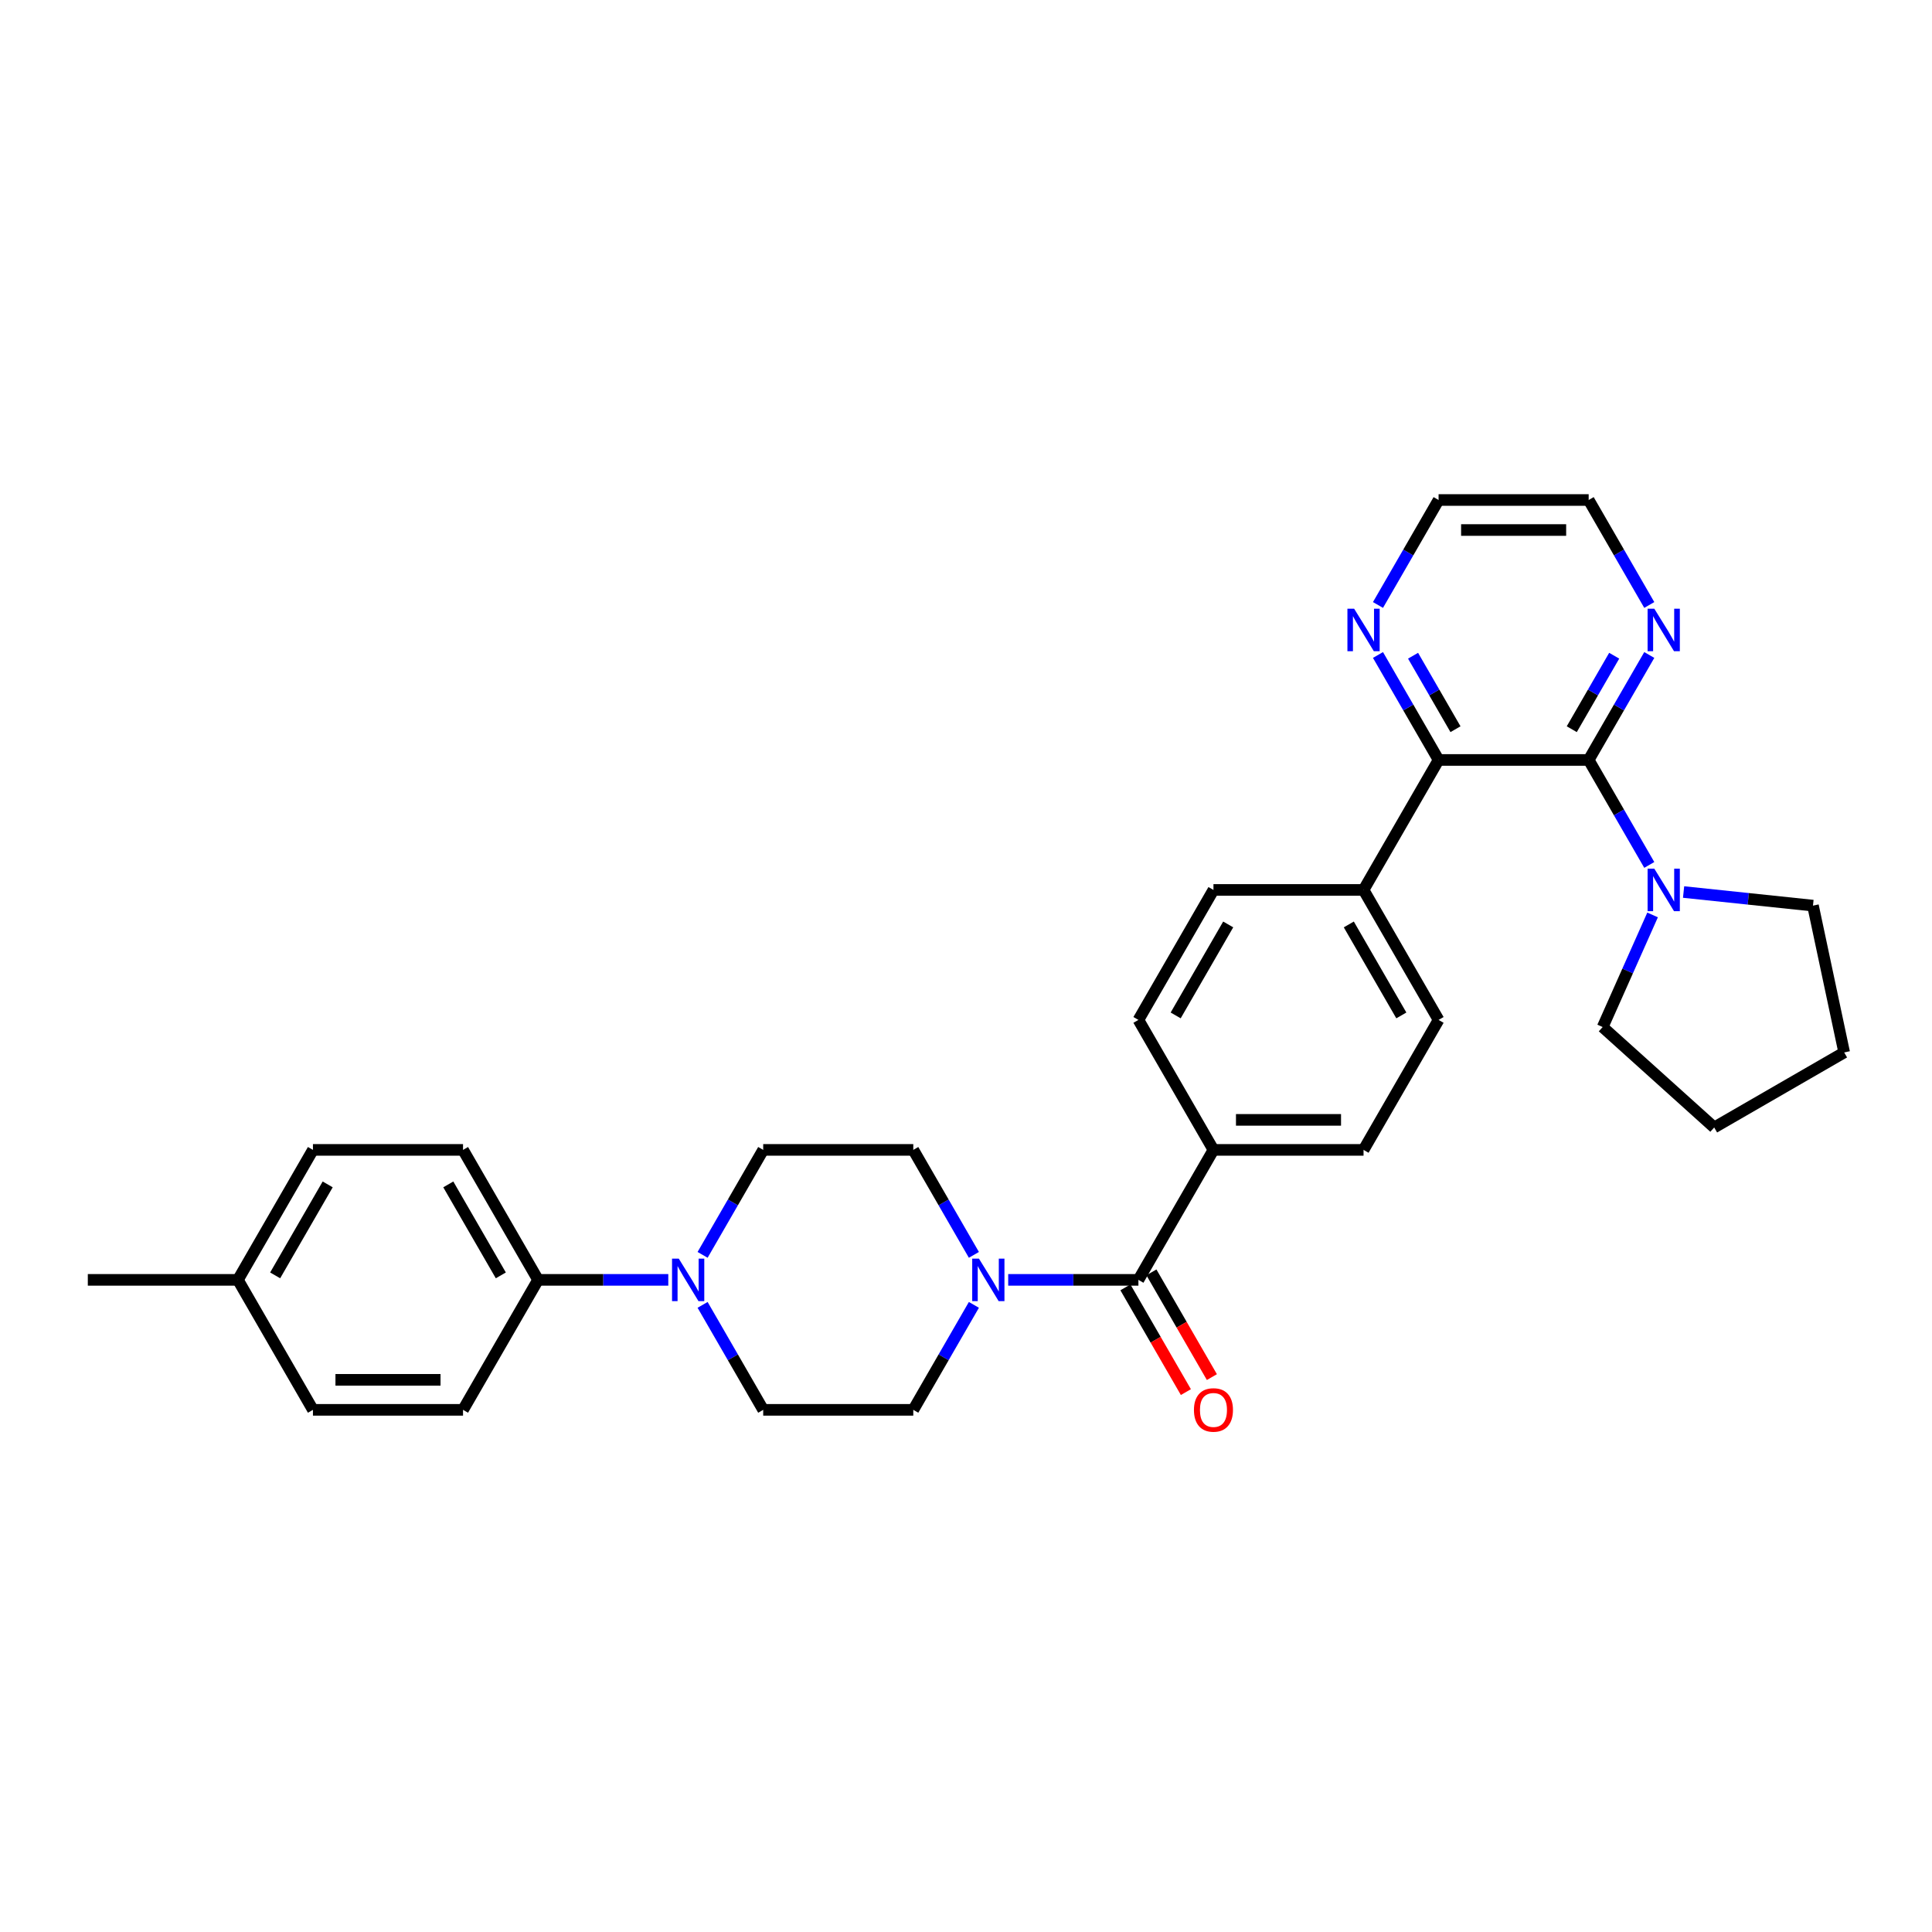 <?xml version='1.0' encoding='iso-8859-1'?>
<svg version='1.1' baseProfile='full'
              xmlns='http://www.w3.org/2000/svg'
                      xmlns:rdkit='http://www.rdkit.org/xml'
                      xmlns:xlink='http://www.w3.org/1999/xlink'
                  xml:space='preserve'
width='1000px' height='1000px' viewBox='0 0 1000 1000'>
<!-- END OF HEADER -->
<rect style='opacity:1.0;fill:#FFFFFF;stroke:none' width='1000' height='1000' x='0' y='0'> </rect>
<path class='bond-2' d='M 822.294,393.353 L 744.61,393.353' style='fill:none;fill-rule:evenodd;stroke:#000000;stroke-width:6px;stroke-linecap:butt;stroke-linejoin:miter;stroke-opacity:1' />
<path class='bond-3' d='M 822.294,393.353 L 837.979,420.52' style='fill:none;fill-rule:evenodd;stroke:#000000;stroke-width:6px;stroke-linecap:butt;stroke-linejoin:miter;stroke-opacity:1' />
<path class='bond-3' d='M 837.979,420.52 L 853.664,447.687' style='fill:none;fill-rule:evenodd;stroke:#0000FF;stroke-width:6px;stroke-linecap:butt;stroke-linejoin:miter;stroke-opacity:1' />
<path class='bond-5' d='M 822.294,393.353 L 837.979,366.186' style='fill:none;fill-rule:evenodd;stroke:#000000;stroke-width:6px;stroke-linecap:butt;stroke-linejoin:miter;stroke-opacity:1' />
<path class='bond-5' d='M 837.979,366.186 L 853.664,339.018' style='fill:none;fill-rule:evenodd;stroke:#0000FF;stroke-width:6px;stroke-linecap:butt;stroke-linejoin:miter;stroke-opacity:1' />
<path class='bond-5' d='M 813.544,377.434 L 824.523,358.417' style='fill:none;fill-rule:evenodd;stroke:#000000;stroke-width:6px;stroke-linecap:butt;stroke-linejoin:miter;stroke-opacity:1' />
<path class='bond-5' d='M 824.523,358.417 L 835.503,339.4' style='fill:none;fill-rule:evenodd;stroke:#0000FF;stroke-width:6px;stroke-linecap:butt;stroke-linejoin:miter;stroke-opacity:1' />
<path class='bond-0' d='M 589.242,662.458 L 628.084,595.181' style='fill:none;fill-rule:evenodd;stroke:#000000;stroke-width:6px;stroke-linecap:butt;stroke-linejoin:miter;stroke-opacity:1' />
<path class='bond-1' d='M 589.242,662.458 L 555.543,662.458' style='fill:none;fill-rule:evenodd;stroke:#000000;stroke-width:6px;stroke-linecap:butt;stroke-linejoin:miter;stroke-opacity:1' />
<path class='bond-1' d='M 555.543,662.458 L 521.843,662.458' style='fill:none;fill-rule:evenodd;stroke:#0000FF;stroke-width:6px;stroke-linecap:butt;stroke-linejoin:miter;stroke-opacity:1' />
<path class='bond-14' d='M 582.514,666.342 L 598.163,693.447' style='fill:none;fill-rule:evenodd;stroke:#000000;stroke-width:6px;stroke-linecap:butt;stroke-linejoin:miter;stroke-opacity:1' />
<path class='bond-14' d='M 598.163,693.447 L 613.812,720.552' style='fill:none;fill-rule:evenodd;stroke:#FF0000;stroke-width:6px;stroke-linecap:butt;stroke-linejoin:miter;stroke-opacity:1' />
<path class='bond-14' d='M 595.97,658.573 L 611.619,685.678' style='fill:none;fill-rule:evenodd;stroke:#000000;stroke-width:6px;stroke-linecap:butt;stroke-linejoin:miter;stroke-opacity:1' />
<path class='bond-14' d='M 611.619,685.678 L 627.268,712.783' style='fill:none;fill-rule:evenodd;stroke:#FF0000;stroke-width:6px;stroke-linecap:butt;stroke-linejoin:miter;stroke-opacity:1' />
<path class='bond-10' d='M 504.086,649.515 L 488.401,622.348' style='fill:none;fill-rule:evenodd;stroke:#0000FF;stroke-width:6px;stroke-linecap:butt;stroke-linejoin:miter;stroke-opacity:1' />
<path class='bond-10' d='M 488.401,622.348 L 472.716,595.181' style='fill:none;fill-rule:evenodd;stroke:#000000;stroke-width:6px;stroke-linecap:butt;stroke-linejoin:miter;stroke-opacity:1' />
<path class='bond-11' d='M 504.086,675.4 L 488.401,702.567' style='fill:none;fill-rule:evenodd;stroke:#0000FF;stroke-width:6px;stroke-linecap:butt;stroke-linejoin:miter;stroke-opacity:1' />
<path class='bond-11' d='M 488.401,702.567 L 472.716,729.734' style='fill:none;fill-rule:evenodd;stroke:#000000;stroke-width:6px;stroke-linecap:butt;stroke-linejoin:miter;stroke-opacity:1' />
<path class='bond-8' d='M 744.61,393.353 L 728.925,366.186' style='fill:none;fill-rule:evenodd;stroke:#000000;stroke-width:6px;stroke-linecap:butt;stroke-linejoin:miter;stroke-opacity:1' />
<path class='bond-8' d='M 728.925,366.186 L 713.24,339.018' style='fill:none;fill-rule:evenodd;stroke:#0000FF;stroke-width:6px;stroke-linecap:butt;stroke-linejoin:miter;stroke-opacity:1' />
<path class='bond-8' d='M 753.36,377.434 L 742.38,358.417' style='fill:none;fill-rule:evenodd;stroke:#000000;stroke-width:6px;stroke-linecap:butt;stroke-linejoin:miter;stroke-opacity:1' />
<path class='bond-8' d='M 742.38,358.417 L 731.401,339.4' style='fill:none;fill-rule:evenodd;stroke:#0000FF;stroke-width:6px;stroke-linecap:butt;stroke-linejoin:miter;stroke-opacity:1' />
<path class='bond-9' d='M 744.61,393.353 L 705.768,460.629' style='fill:none;fill-rule:evenodd;stroke:#000000;stroke-width:6px;stroke-linecap:butt;stroke-linejoin:miter;stroke-opacity:1' />
<path class='bond-24' d='M 871.421,461.71 L 904.908,465.229' style='fill:none;fill-rule:evenodd;stroke:#0000FF;stroke-width:6px;stroke-linecap:butt;stroke-linejoin:miter;stroke-opacity:1' />
<path class='bond-24' d='M 904.908,465.229 L 938.394,468.749' style='fill:none;fill-rule:evenodd;stroke:#000000;stroke-width:6px;stroke-linecap:butt;stroke-linejoin:miter;stroke-opacity:1' />
<path class='bond-25' d='M 855.373,473.571 L 842.456,502.584' style='fill:none;fill-rule:evenodd;stroke:#0000FF;stroke-width:6px;stroke-linecap:butt;stroke-linejoin:miter;stroke-opacity:1' />
<path class='bond-25' d='M 842.456,502.584 L 829.539,531.597' style='fill:none;fill-rule:evenodd;stroke:#000000;stroke-width:6px;stroke-linecap:butt;stroke-linejoin:miter;stroke-opacity:1' />
<path class='bond-4' d='M 363.662,675.4 L 379.347,702.567' style='fill:none;fill-rule:evenodd;stroke:#0000FF;stroke-width:6px;stroke-linecap:butt;stroke-linejoin:miter;stroke-opacity:1' />
<path class='bond-4' d='M 379.347,702.567 L 395.032,729.734' style='fill:none;fill-rule:evenodd;stroke:#000000;stroke-width:6px;stroke-linecap:butt;stroke-linejoin:miter;stroke-opacity:1' />
<path class='bond-7' d='M 345.905,662.458 L 312.206,662.458' style='fill:none;fill-rule:evenodd;stroke:#0000FF;stroke-width:6px;stroke-linecap:butt;stroke-linejoin:miter;stroke-opacity:1' />
<path class='bond-7' d='M 312.206,662.458 L 278.506,662.458' style='fill:none;fill-rule:evenodd;stroke:#000000;stroke-width:6px;stroke-linecap:butt;stroke-linejoin:miter;stroke-opacity:1' />
<path class='bond-34' d='M 363.662,649.515 L 379.347,622.348' style='fill:none;fill-rule:evenodd;stroke:#0000FF;stroke-width:6px;stroke-linecap:butt;stroke-linejoin:miter;stroke-opacity:1' />
<path class='bond-34' d='M 379.347,622.348 L 395.032,595.181' style='fill:none;fill-rule:evenodd;stroke:#000000;stroke-width:6px;stroke-linecap:butt;stroke-linejoin:miter;stroke-opacity:1' />
<path class='bond-26' d='M 853.664,313.134 L 837.979,285.967' style='fill:none;fill-rule:evenodd;stroke:#0000FF;stroke-width:6px;stroke-linecap:butt;stroke-linejoin:miter;stroke-opacity:1' />
<path class='bond-26' d='M 837.979,285.967 L 822.294,258.8' style='fill:none;fill-rule:evenodd;stroke:#000000;stroke-width:6px;stroke-linecap:butt;stroke-linejoin:miter;stroke-opacity:1' />
<path class='bond-6' d='M 628.084,595.181 L 705.768,595.181' style='fill:none;fill-rule:evenodd;stroke:#000000;stroke-width:6px;stroke-linecap:butt;stroke-linejoin:miter;stroke-opacity:1' />
<path class='bond-6' d='M 639.737,579.645 L 694.115,579.645' style='fill:none;fill-rule:evenodd;stroke:#000000;stroke-width:6px;stroke-linecap:butt;stroke-linejoin:miter;stroke-opacity:1' />
<path class='bond-33' d='M 628.084,595.181 L 589.242,527.905' style='fill:none;fill-rule:evenodd;stroke:#000000;stroke-width:6px;stroke-linecap:butt;stroke-linejoin:miter;stroke-opacity:1' />
<path class='bond-19' d='M 278.506,662.458 L 239.664,595.181' style='fill:none;fill-rule:evenodd;stroke:#000000;stroke-width:6px;stroke-linecap:butt;stroke-linejoin:miter;stroke-opacity:1' />
<path class='bond-19' d='M 259.225,660.135 L 232.035,613.041' style='fill:none;fill-rule:evenodd;stroke:#000000;stroke-width:6px;stroke-linecap:butt;stroke-linejoin:miter;stroke-opacity:1' />
<path class='bond-20' d='M 278.506,662.458 L 239.664,729.734' style='fill:none;fill-rule:evenodd;stroke:#000000;stroke-width:6px;stroke-linecap:butt;stroke-linejoin:miter;stroke-opacity:1' />
<path class='bond-31' d='M 713.24,313.134 L 728.925,285.967' style='fill:none;fill-rule:evenodd;stroke:#0000FF;stroke-width:6px;stroke-linecap:butt;stroke-linejoin:miter;stroke-opacity:1' />
<path class='bond-31' d='M 728.925,285.967 L 744.61,258.8' style='fill:none;fill-rule:evenodd;stroke:#000000;stroke-width:6px;stroke-linecap:butt;stroke-linejoin:miter;stroke-opacity:1' />
<path class='bond-17' d='M 705.768,460.629 L 628.084,460.629' style='fill:none;fill-rule:evenodd;stroke:#000000;stroke-width:6px;stroke-linecap:butt;stroke-linejoin:miter;stroke-opacity:1' />
<path class='bond-18' d='M 705.768,460.629 L 744.61,527.905' style='fill:none;fill-rule:evenodd;stroke:#000000;stroke-width:6px;stroke-linecap:butt;stroke-linejoin:miter;stroke-opacity:1' />
<path class='bond-18' d='M 698.139,478.489 L 725.328,525.582' style='fill:none;fill-rule:evenodd;stroke:#000000;stroke-width:6px;stroke-linecap:butt;stroke-linejoin:miter;stroke-opacity:1' />
<path class='bond-12' d='M 472.716,595.181 L 395.032,595.181' style='fill:none;fill-rule:evenodd;stroke:#000000;stroke-width:6px;stroke-linecap:butt;stroke-linejoin:miter;stroke-opacity:1' />
<path class='bond-13' d='M 472.716,729.734 L 395.032,729.734' style='fill:none;fill-rule:evenodd;stroke:#000000;stroke-width:6px;stroke-linecap:butt;stroke-linejoin:miter;stroke-opacity:1' />
<path class='bond-15' d='M 705.768,595.181 L 744.61,527.905' style='fill:none;fill-rule:evenodd;stroke:#000000;stroke-width:6px;stroke-linecap:butt;stroke-linejoin:miter;stroke-opacity:1' />
<path class='bond-16' d='M 589.242,527.905 L 628.084,460.629' style='fill:none;fill-rule:evenodd;stroke:#000000;stroke-width:6px;stroke-linecap:butt;stroke-linejoin:miter;stroke-opacity:1' />
<path class='bond-16' d='M 608.524,525.582 L 635.713,478.489' style='fill:none;fill-rule:evenodd;stroke:#000000;stroke-width:6px;stroke-linecap:butt;stroke-linejoin:miter;stroke-opacity:1' />
<path class='bond-22' d='M 239.664,595.181 L 161.98,595.181' style='fill:none;fill-rule:evenodd;stroke:#000000;stroke-width:6px;stroke-linecap:butt;stroke-linejoin:miter;stroke-opacity:1' />
<path class='bond-21' d='M 239.664,729.734 L 161.98,729.734' style='fill:none;fill-rule:evenodd;stroke:#000000;stroke-width:6px;stroke-linecap:butt;stroke-linejoin:miter;stroke-opacity:1' />
<path class='bond-21' d='M 228.012,714.197 L 173.633,714.197' style='fill:none;fill-rule:evenodd;stroke:#000000;stroke-width:6px;stroke-linecap:butt;stroke-linejoin:miter;stroke-opacity:1' />
<path class='bond-23' d='M 161.98,729.734 L 123.138,662.458' style='fill:none;fill-rule:evenodd;stroke:#000000;stroke-width:6px;stroke-linecap:butt;stroke-linejoin:miter;stroke-opacity:1' />
<path class='bond-35' d='M 161.98,595.181 L 123.138,662.458' style='fill:none;fill-rule:evenodd;stroke:#000000;stroke-width:6px;stroke-linecap:butt;stroke-linejoin:miter;stroke-opacity:1' />
<path class='bond-35' d='M 169.609,613.041 L 142.42,660.135' style='fill:none;fill-rule:evenodd;stroke:#000000;stroke-width:6px;stroke-linecap:butt;stroke-linejoin:miter;stroke-opacity:1' />
<path class='bond-28' d='M 123.138,662.458 L 45.455,662.458' style='fill:none;fill-rule:evenodd;stroke:#000000;stroke-width:6px;stroke-linecap:butt;stroke-linejoin:miter;stroke-opacity:1' />
<path class='bond-30' d='M 938.394,468.749 L 954.545,544.735' style='fill:none;fill-rule:evenodd;stroke:#000000;stroke-width:6px;stroke-linecap:butt;stroke-linejoin:miter;stroke-opacity:1' />
<path class='bond-29' d='M 829.539,531.597 L 887.269,583.577' style='fill:none;fill-rule:evenodd;stroke:#000000;stroke-width:6px;stroke-linecap:butt;stroke-linejoin:miter;stroke-opacity:1' />
<path class='bond-27' d='M 822.294,258.8 L 744.61,258.8' style='fill:none;fill-rule:evenodd;stroke:#000000;stroke-width:6px;stroke-linecap:butt;stroke-linejoin:miter;stroke-opacity:1' />
<path class='bond-27' d='M 810.641,274.337 L 756.262,274.337' style='fill:none;fill-rule:evenodd;stroke:#000000;stroke-width:6px;stroke-linecap:butt;stroke-linejoin:miter;stroke-opacity:1' />
<path class='bond-32' d='M 887.269,583.577 L 954.545,544.735' style='fill:none;fill-rule:evenodd;stroke:#000000;stroke-width:6px;stroke-linecap:butt;stroke-linejoin:miter;stroke-opacity:1' />
<path  class='atom-2' d='M 506.695 651.458
L 513.904 663.11
Q 514.619 664.26, 515.769 666.342
Q 516.918 668.424, 516.98 668.548
L 516.98 651.458
L 519.901 651.458
L 519.901 673.458
L 516.887 673.458
L 509.15 660.717
Q 508.249 659.226, 507.285 657.517
Q 506.353 655.808, 506.074 655.28
L 506.074 673.458
L 503.215 673.458
L 503.215 651.458
L 506.695 651.458
' fill='#0000FF'/>
<path  class='atom-4' d='M 856.273 449.629
L 863.482 461.281
Q 864.196 462.431, 865.346 464.513
Q 866.496 466.595, 866.558 466.719
L 866.558 449.629
L 869.479 449.629
L 869.479 471.629
L 866.465 471.629
L 858.727 458.889
Q 857.826 457.397, 856.863 455.688
Q 855.931 453.979, 855.651 453.451
L 855.651 471.629
L 852.792 471.629
L 852.792 449.629
L 856.273 449.629
' fill='#0000FF'/>
<path  class='atom-5' d='M 351.327 651.458
L 358.536 663.11
Q 359.251 664.26, 360.401 666.342
Q 361.55 668.424, 361.613 668.548
L 361.613 651.458
L 364.533 651.458
L 364.533 673.458
L 361.519 673.458
L 353.782 660.717
Q 352.881 659.226, 351.918 657.517
Q 350.985 655.808, 350.706 655.28
L 350.706 673.458
L 347.847 673.458
L 347.847 651.458
L 351.327 651.458
' fill='#0000FF'/>
<path  class='atom-6' d='M 856.273 315.076
L 863.482 326.729
Q 864.196 327.879, 865.346 329.961
Q 866.496 332.042, 866.558 332.167
L 866.558 315.076
L 869.479 315.076
L 869.479 337.076
L 866.465 337.076
L 858.727 324.336
Q 857.826 322.845, 856.863 321.136
Q 855.931 319.427, 855.651 318.898
L 855.651 337.076
L 852.792 337.076
L 852.792 315.076
L 856.273 315.076
' fill='#0000FF'/>
<path  class='atom-9' d='M 700.905 315.076
L 708.114 326.729
Q 708.829 327.879, 709.978 329.961
Q 711.128 332.042, 711.19 332.167
L 711.19 315.076
L 714.111 315.076
L 714.111 337.076
L 711.097 337.076
L 703.36 324.336
Q 702.459 322.845, 701.495 321.136
Q 700.563 319.427, 700.283 318.898
L 700.283 337.076
L 697.425 337.076
L 697.425 315.076
L 700.905 315.076
' fill='#0000FF'/>
<path  class='atom-15' d='M 617.985 729.796
Q 617.985 724.513, 620.595 721.561
Q 623.205 718.609, 628.084 718.609
Q 632.962 718.609, 635.573 721.561
Q 638.183 724.513, 638.183 729.796
Q 638.183 735.141, 635.542 738.186
Q 632.9 741.2, 628.084 741.2
Q 623.236 741.2, 620.595 738.186
Q 617.985 735.172, 617.985 729.796
M 628.084 738.714
Q 631.44 738.714, 633.242 736.477
Q 635.075 734.208, 635.075 729.796
Q 635.075 725.477, 633.242 723.302
Q 631.44 721.095, 628.084 721.095
Q 624.728 721.095, 622.895 723.27
Q 621.092 725.446, 621.092 729.796
Q 621.092 734.239, 622.895 736.477
Q 624.728 738.714, 628.084 738.714
' fill='#FF0000'/>
</svg>
